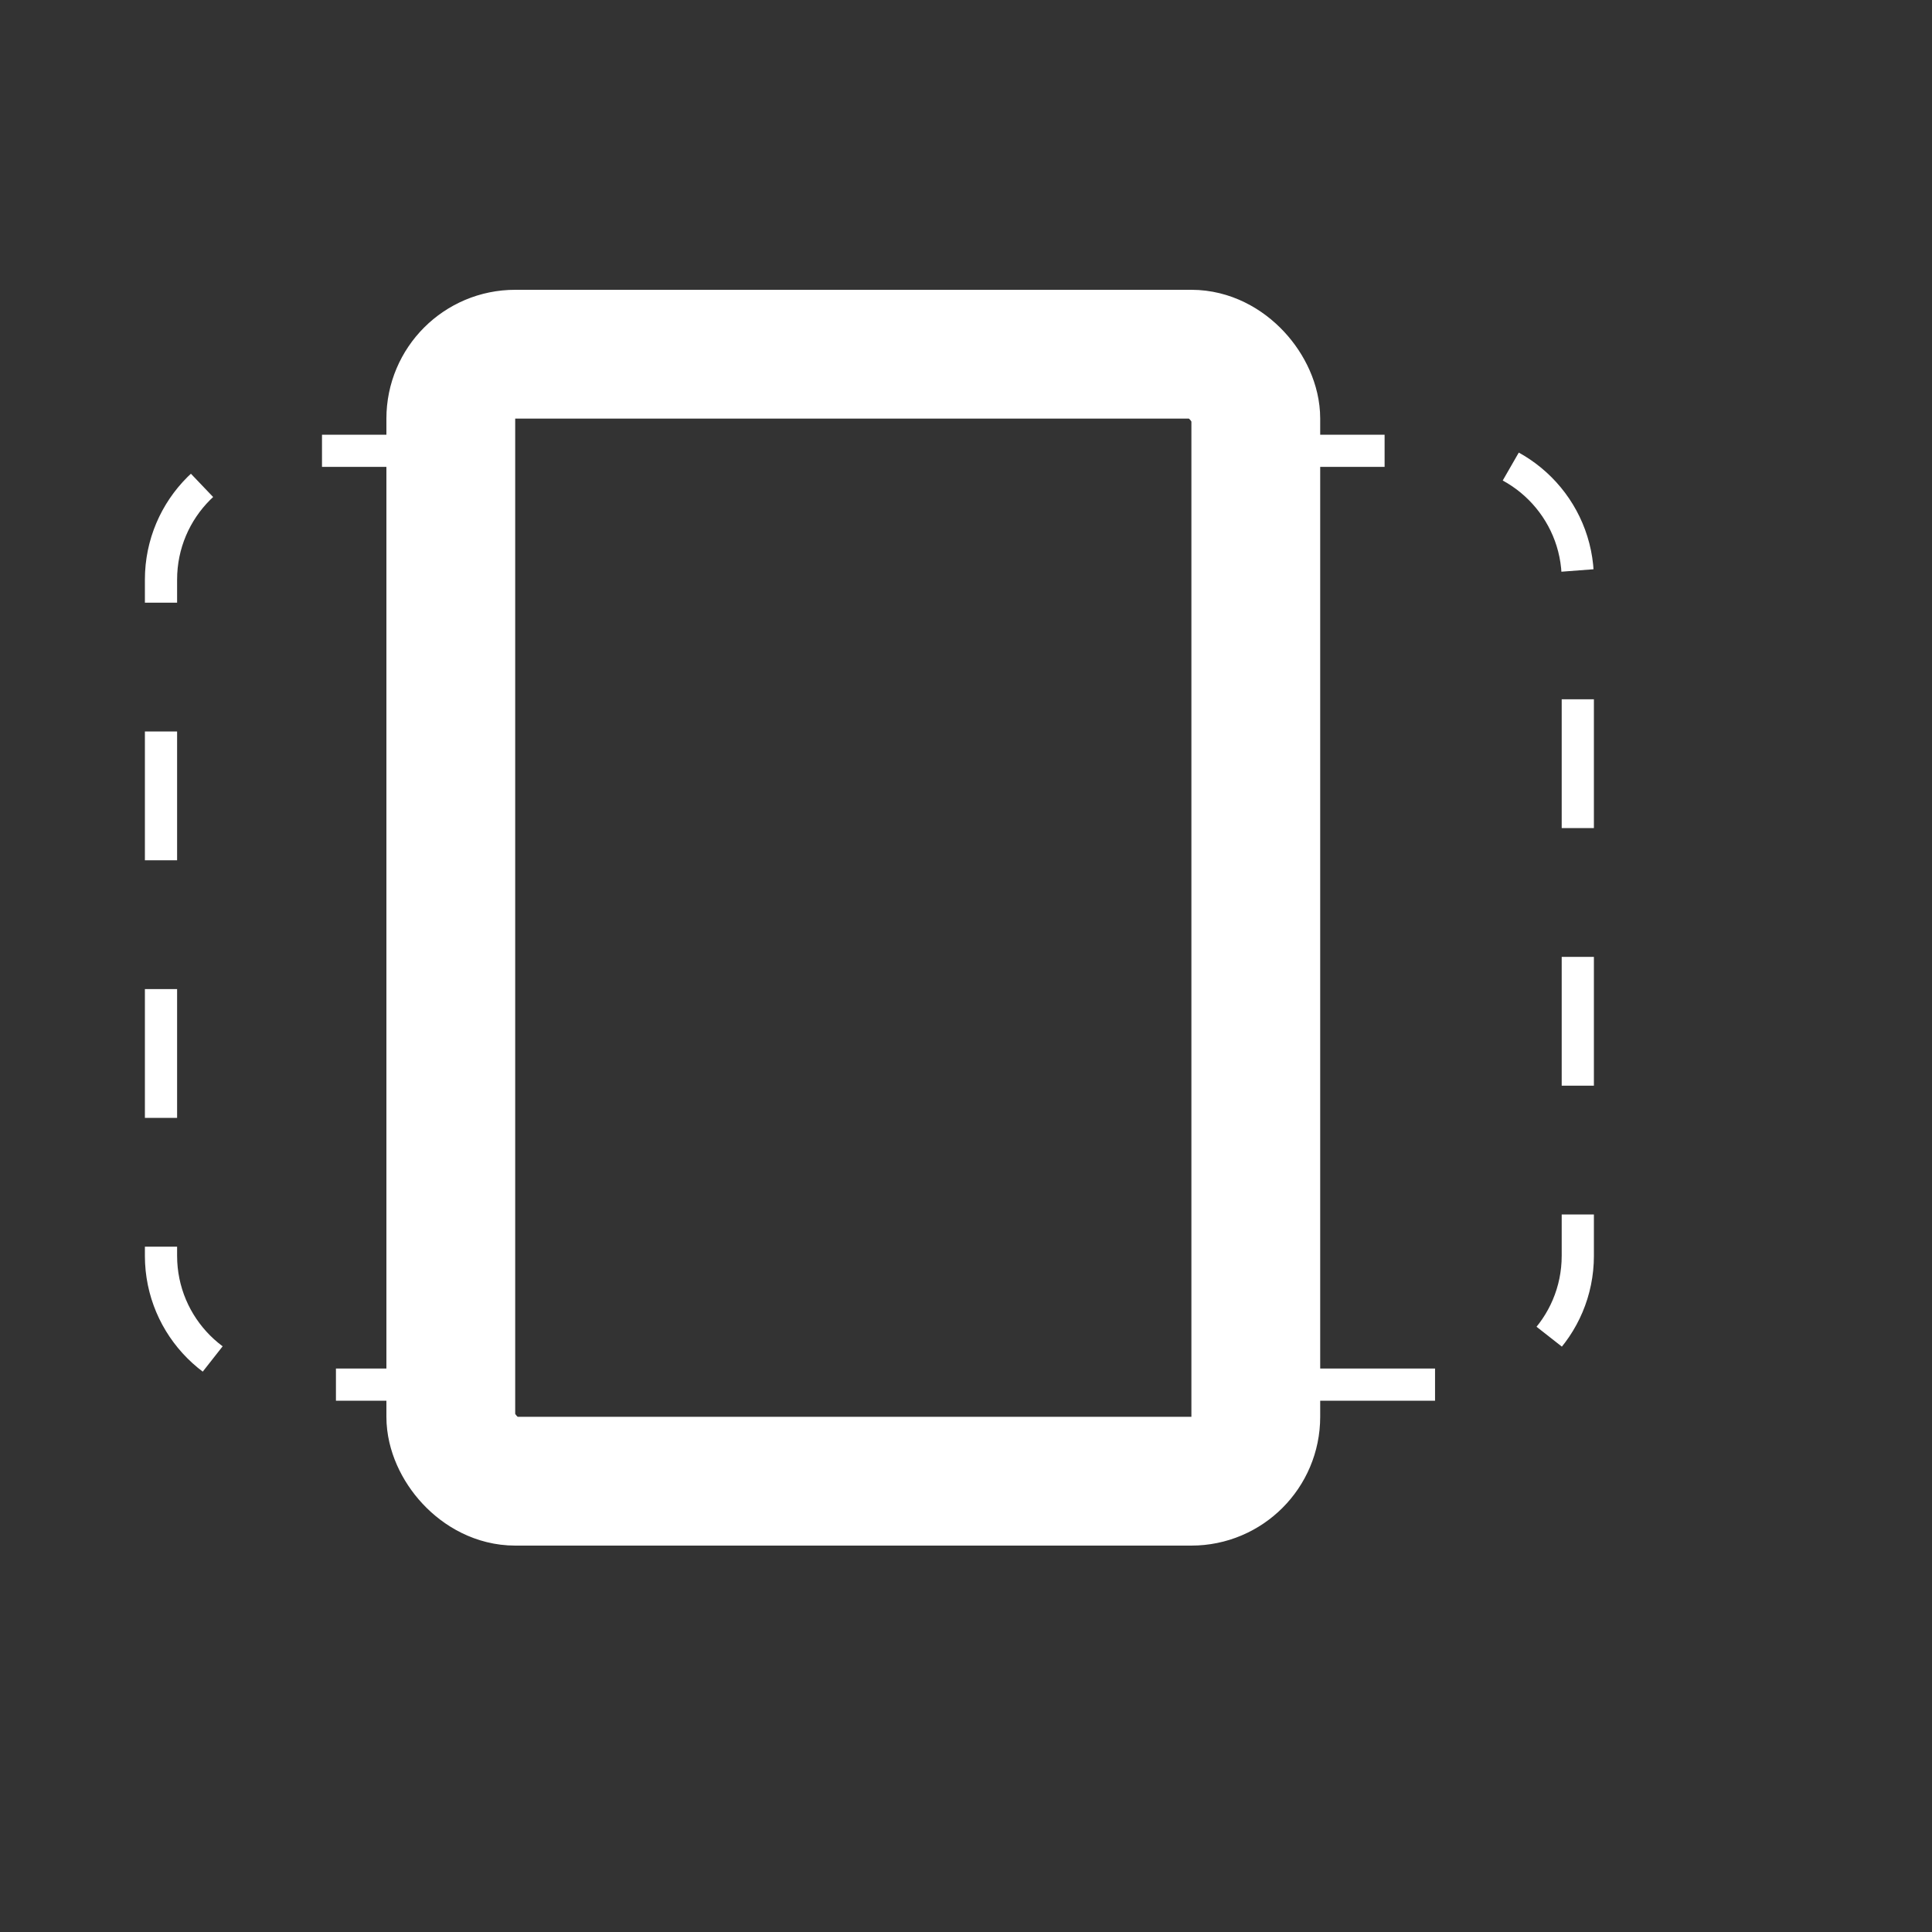 <svg width="60" height="60" viewBox="0 0 60 60" fill="none" xmlns="http://www.w3.org/2000/svg">
<rect x="0" y="0" width="60" height="60" fill="#333333" stroke="none"/>
<rect x="14" y="11" width="25" height="35" rx="2" stroke="white" stroke-width="4"/>
<path d="M39 14H45C47.209 14 49 15.791 49 18V39C49 41.209 47.209 43 45 43H39" stroke="white" stroke-dasharray="4 4"/>
<path d="M14 14H9C6.791 14 5 15.791 5 18V39C5 41.209 6.791 43 9 43H14" stroke="white" stroke-dasharray="4 4"/>
</svg>
